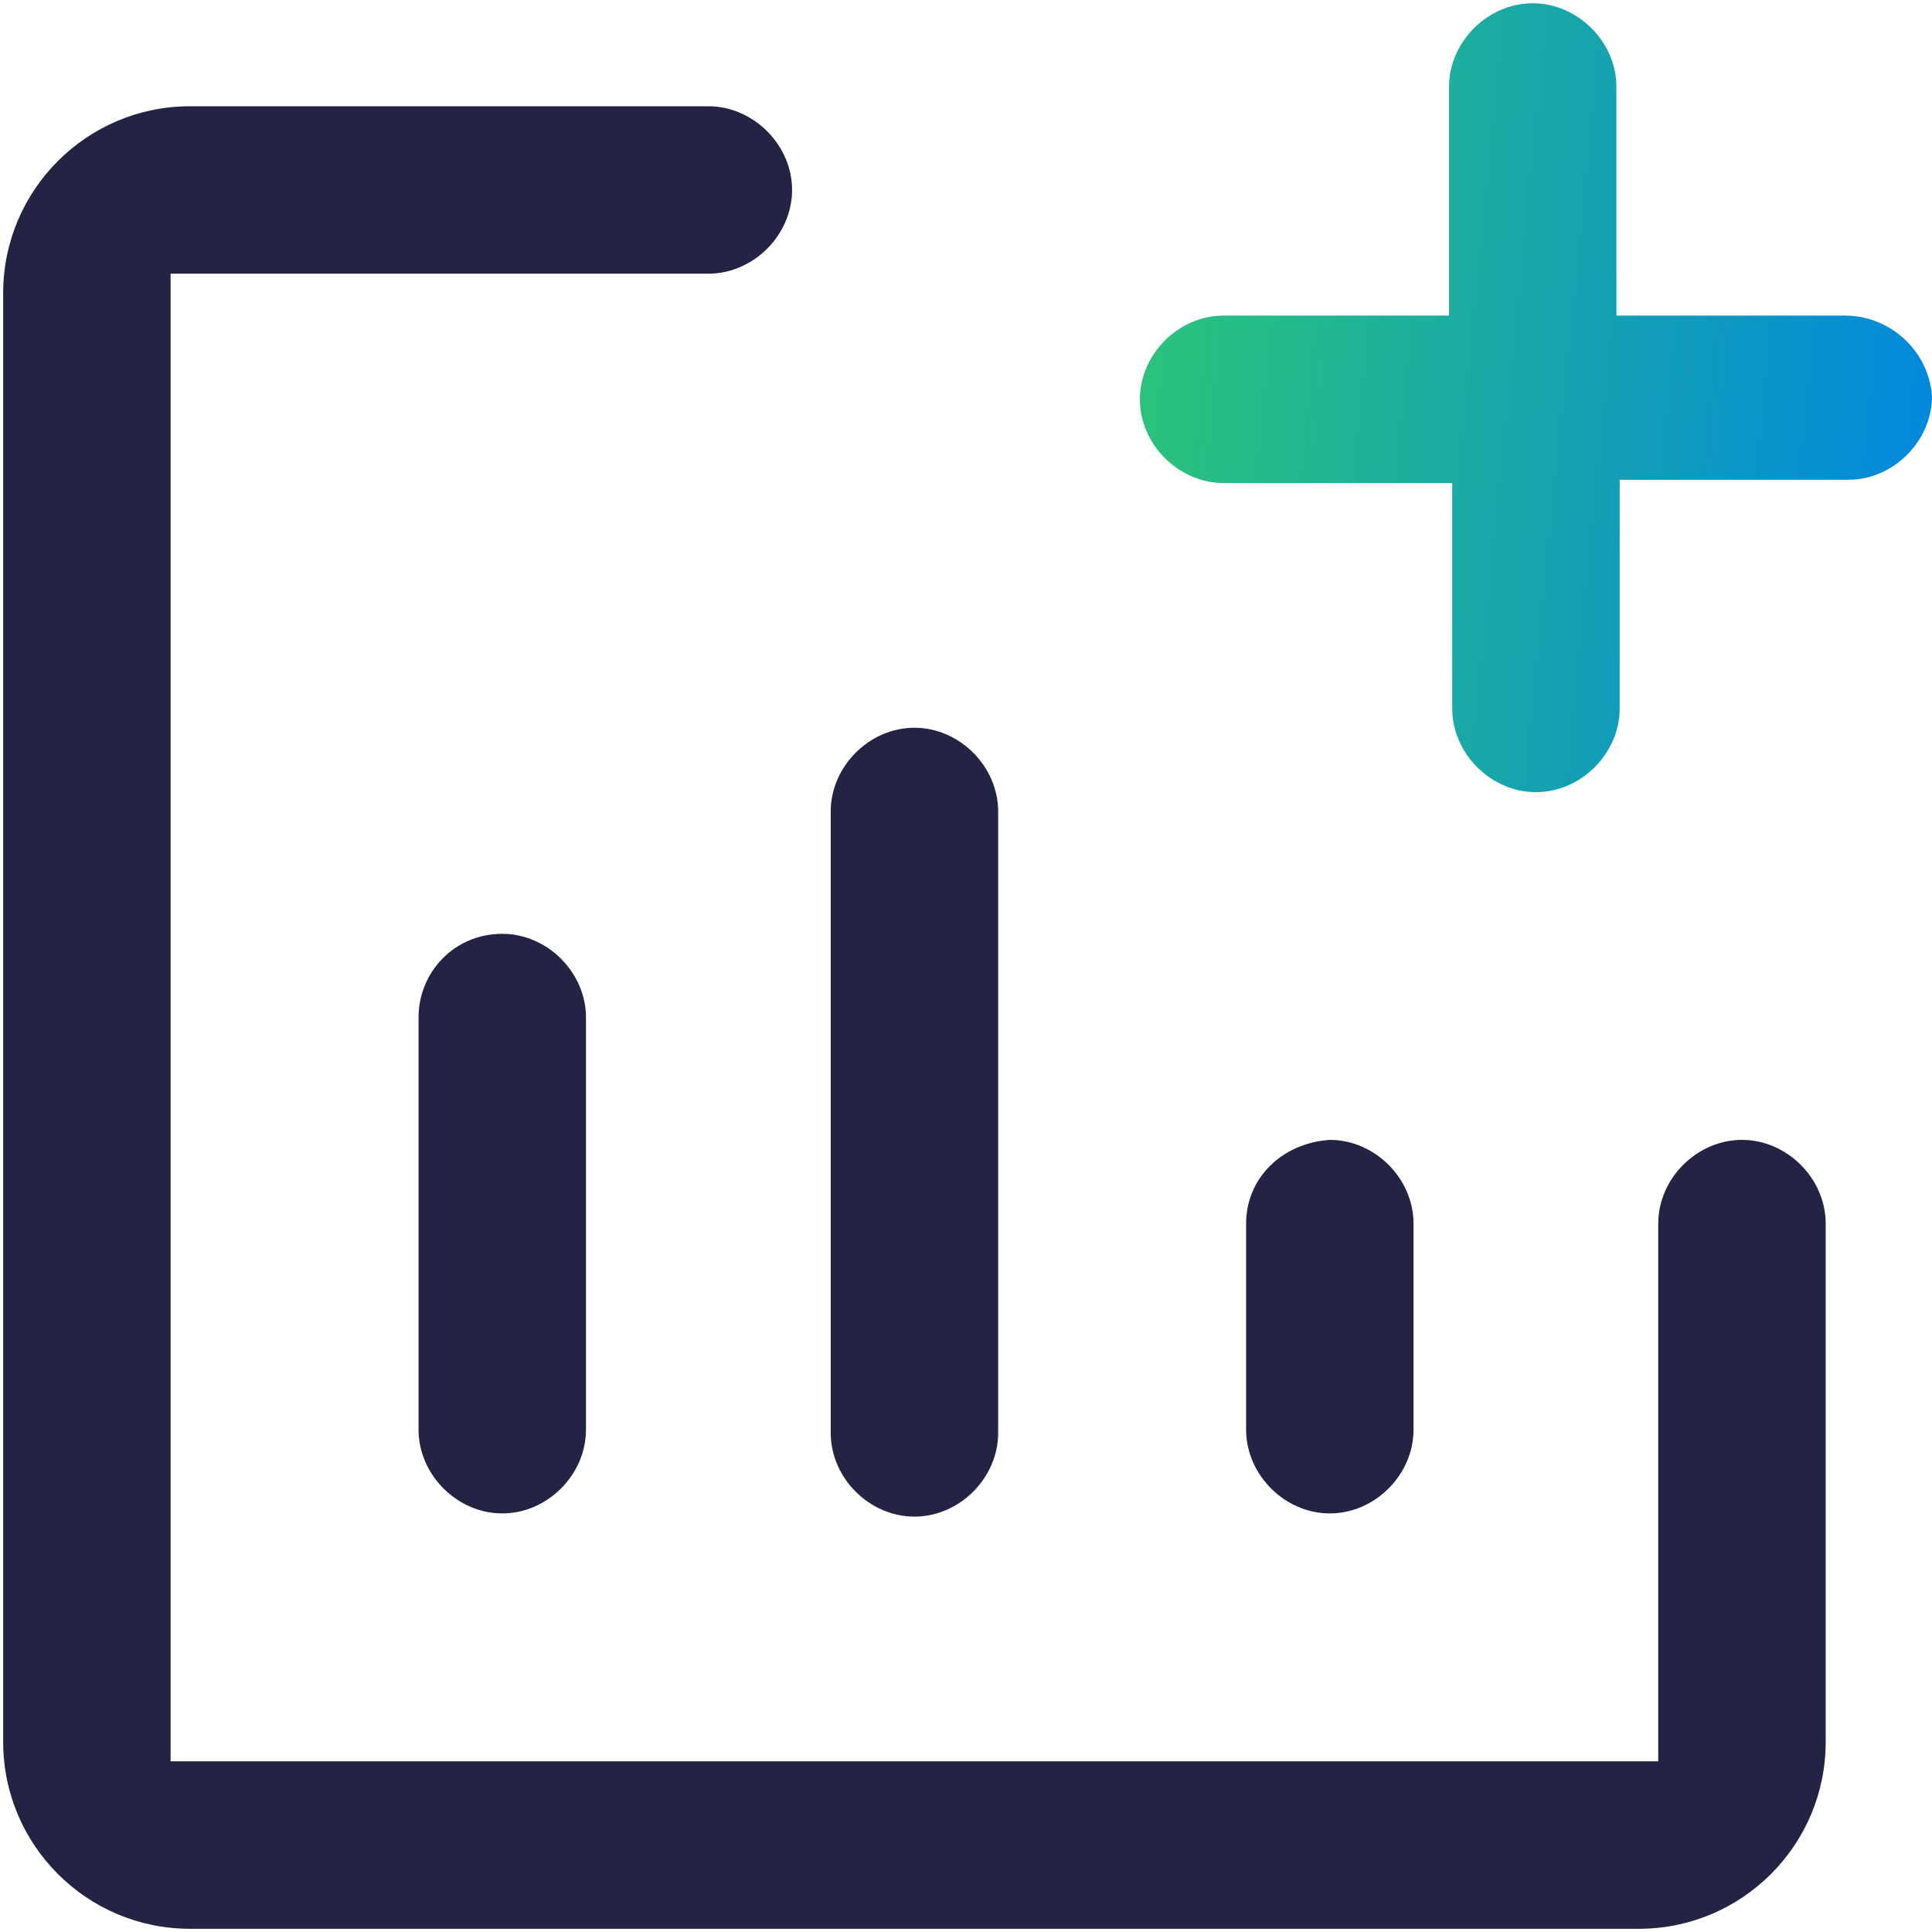 <svg width="50" height="50" viewBox="0 0 50 50" fill="none" xmlns="http://www.w3.org/2000/svg">
<path fill-rule="evenodd" clip-rule="evenodd" d="M0.082 7.583V45.083C0.082 47.75 2.249 49.917 4.915 49.917H42.415C45.082 49.917 47.249 47.75 47.249 45.083V31.667C47.249 30.5 46.249 29.5 45.082 29.5C43.915 29.5 42.915 30.5 42.915 31.667V45.583H4.415V7.083H18.332C19.499 7.083 20.499 6.083 20.499 4.917C20.499 3.75 19.499 2.75 18.332 2.75H4.915C2.249 2.75 0.082 4.917 0.082 7.583ZM21.499 37.084V21C21.499 19.834 22.499 18.834 23.666 18.834C24.832 18.834 25.832 19.834 25.832 21V37.084C25.832 38.25 24.832 39.25 23.666 39.25C22.499 39.25 21.499 38.25 21.499 37.084ZM32.249 37V31.667C32.249 30.5 33.166 29.583 34.416 29.5C35.582 29.5 36.582 30.5 36.582 31.667V37C36.582 38.167 35.582 39.167 34.416 39.167C33.249 39.167 32.249 38.167 32.249 37ZM10.832 37V26.333C10.832 25.167 11.749 24.167 12.999 24.167C14.165 24.167 15.165 25.167 15.165 26.333V37C15.165 38.167 14.165 39.167 12.999 39.167C11.832 39.167 10.832 38.167 10.832 37Z" fill="#232343"/>
<path d="M47.75 8.167H41.833V2.251C41.833 1.084 40.833 0.084 39.667 0.084C38.5 0.084 37.5 1.084 37.5 2.251V8.167H31.667C30.5 8.167 29.5 9.167 29.5 10.334C29.5 11.501 30.5 12.501 31.667 12.501H37.583V18.334C37.583 19.501 38.583 20.501 39.75 20.501C40.917 20.501 41.917 19.501 41.917 18.334V12.417H47.833C49 12.417 50 11.417 50 10.251C49.917 9.084 48.917 8.167 47.75 8.167Z" fill="url(#paint0_linear_11085_12461)"/>
<defs>
<linearGradient id="paint0_linear_11085_12461" x1="29.5" y1="-4.247" x2="52.661" y2="-1.915" gradientUnits="userSpaceOnUse">
<stop stop-color="#2EC774"/>
<stop offset="1" stop-color="#0084E3"/>
</linearGradient>
</defs>
</svg>
